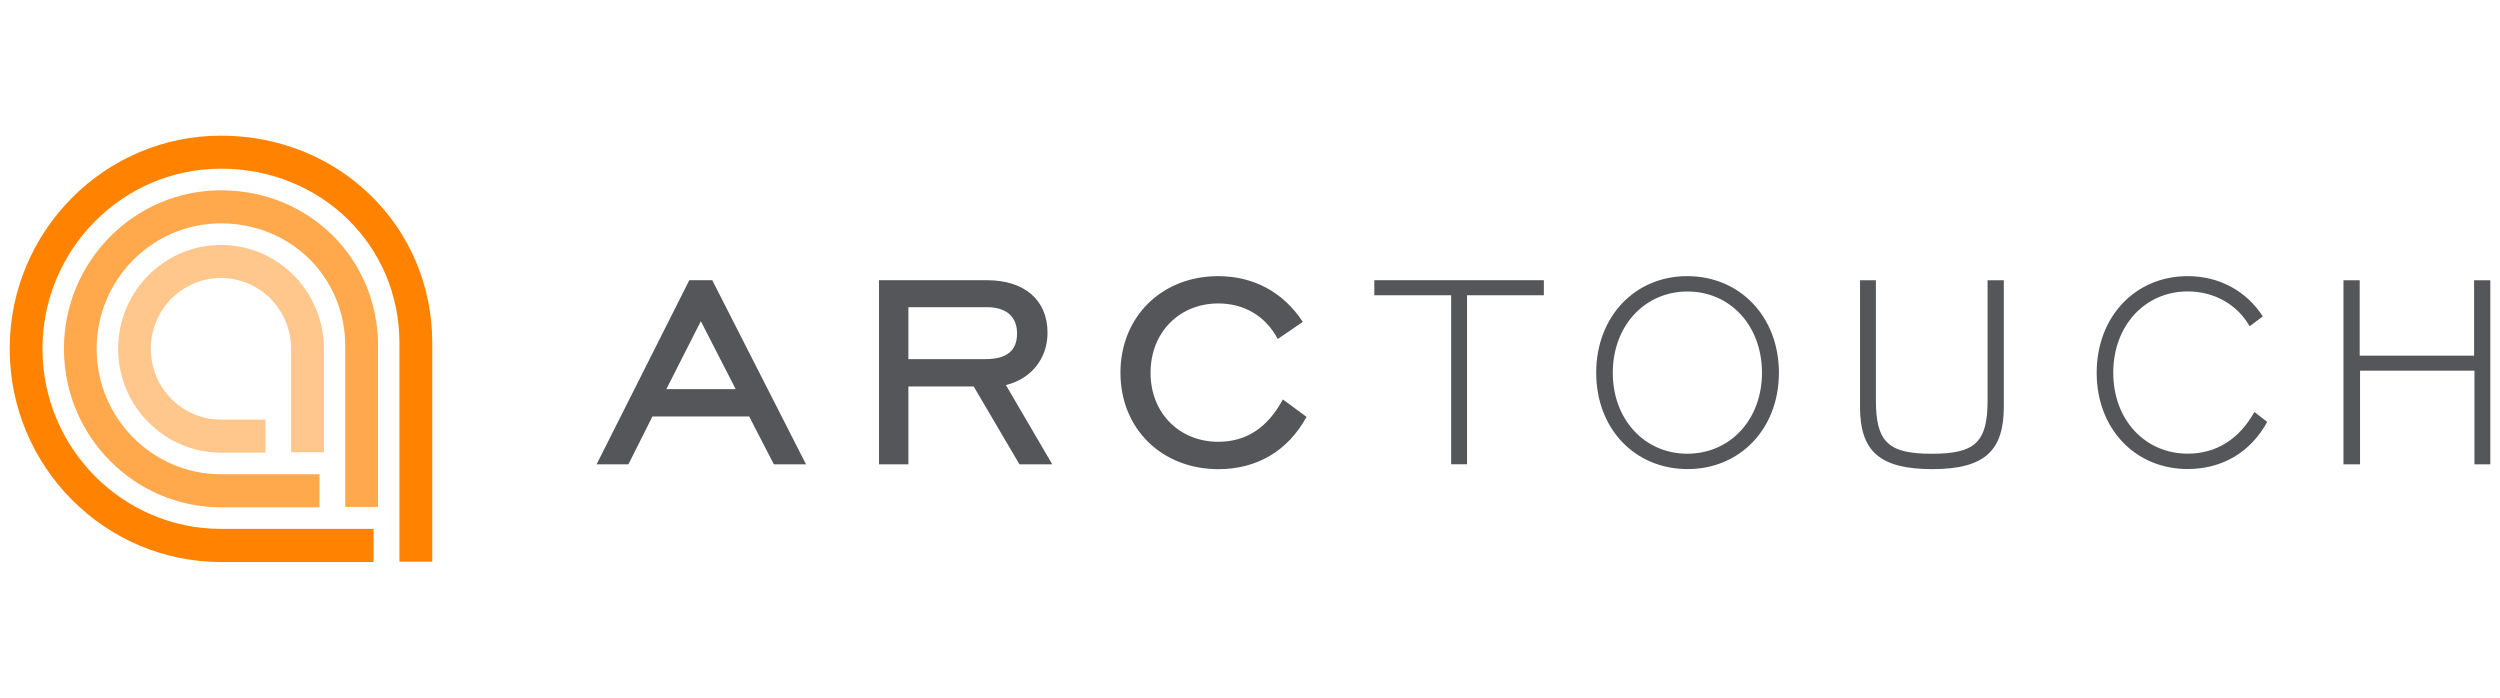 <svg xmlns="http://www.w3.org/2000/svg" fill="none" viewBox="0 0 129 36" height="36" width="129">
    <path fill="#FF8300" d="M19.272 29h-7.87C5.39 29 .5 24.066.5 17.998.5 11.934 5.39 7 11.402 7c6.111 0 10.902 4.698 10.902 10.695v11.287H20.61V17.694c0-5.04-4.045-8.99-9.21-8.99-5.075 0-9.208 4.17-9.208 9.293 0 5.123 4.133 9.293 9.209 9.293h7.874V29h-.004z"></path>
    <path fill="#FF8300" d="M16.49 26.177h-5.087c-4.469 0-8.104-3.669-8.104-8.179S6.934 9.82 11.403 9.82c4.546 0 8.104 3.524 8.104 8.027v8.311h-1.693v-8.311c0-3.543-2.816-6.322-6.415-6.322-3.536 0-6.414 2.904-6.414 6.473s2.878 6.473 6.414 6.473h5.088v1.706h.003z" opacity=".7"></path>
    <path fill="#FF8300" d="M13.705 23.357h-2.3c-2.93 0-5.31-2.406-5.31-5.359 0-2.956 2.38-5.359 5.31-5.359 2.93 0 5.31 2.403 5.31 5.359v5.34h-1.693v-5.34c0-2.015-1.624-3.654-3.62-3.654-1.998 0-3.621 1.639-3.621 3.654 0 2.015 1.623 3.654 3.62 3.654h2.3v1.705h.004z" opacity=".45"></path>
    <path fill="#55565A" d="M34.383 20.08h3.58l-1.8-3.506-1.78 3.506zm4.275 1.41h-4.992l-1.24 2.469h-1.642l4.784-9.5h1.185l4.838 9.5h-1.66l-1.273-2.47zM46.873 15.85v2.68h3.983c1.119 0 1.624-.458 1.624-1.322 0-.845-.523-1.358-1.57-1.358h-4.037zm3.368 4.09h-3.368v4.019h-1.517v-9.5h5.57c1.92 0 3.126 1.004 3.126 2.713 0 1.302-.819 2.376-2.147 2.697l2.392 4.09h-1.693l-2.363-4.02zM57.815 19.235c0-2.89 2.128-4.986 5.046-4.986 1.8 0 3.354.811 4.363 2.362l-1.29.882c-.648-1.215-1.763-1.835-3.073-1.835-1.99 0-3.492 1.48-3.492 3.577 0 2.096 1.503 3.561 3.492 3.561 1.397 0 2.513-.668 3.336-2.185l1.221.9c-.976 1.78-2.586 2.699-4.557 2.699-2.918-.008-5.046-2.086-5.046-4.975zM75.699 23.955h-.82v-8.721h-3.964v-.775h8.748v.775h-3.964v8.721zM83.22 19.235c0 2.432 1.66 4.177 3.84 4.177 2.22 0 3.858-1.764 3.858-4.177 0-2.433-1.642-4.193-3.84-4.193-2.198-.004-3.858 1.76-3.858 4.193zm-.856 0c0-2.89 1.99-4.986 4.696-4.986 2.725 0 4.732 2.096 4.732 4.986 0 2.89-2.007 4.97-4.714 4.97-2.72-.003-4.714-2.08-4.714-4.97zM95.977 20.98V14.46h.819v6.204c0 2.166.665 2.75 2.882 2.75 2.234 0 2.881-.584 2.881-2.75v-6.204h.838v6.521c0 2.292-.995 3.226-3.701 3.226-2.725-.004-3.72-.937-3.72-3.226zM108.188 19.235c0-2.89 1.99-4.986 4.696-4.986 1.624 0 3.021.756 3.877 2.077l-.68.51c-.648-1.144-1.851-1.798-3.197-1.798-2.198 0-3.84 1.76-3.84 4.193 0 2.432 1.642 4.178 3.84 4.178 1.467 0 2.655-.738 3.442-2.152l.662.513c-.856 1.569-2.323 2.432-4.104 2.432-2.706 0-4.696-2.078-4.696-4.967zM127.681 19.128h-5.902v4.83h-.856V14.46h.837v3.894h5.903v-3.894h.837v9.5h-.819v-4.831z"></path>
</svg>
